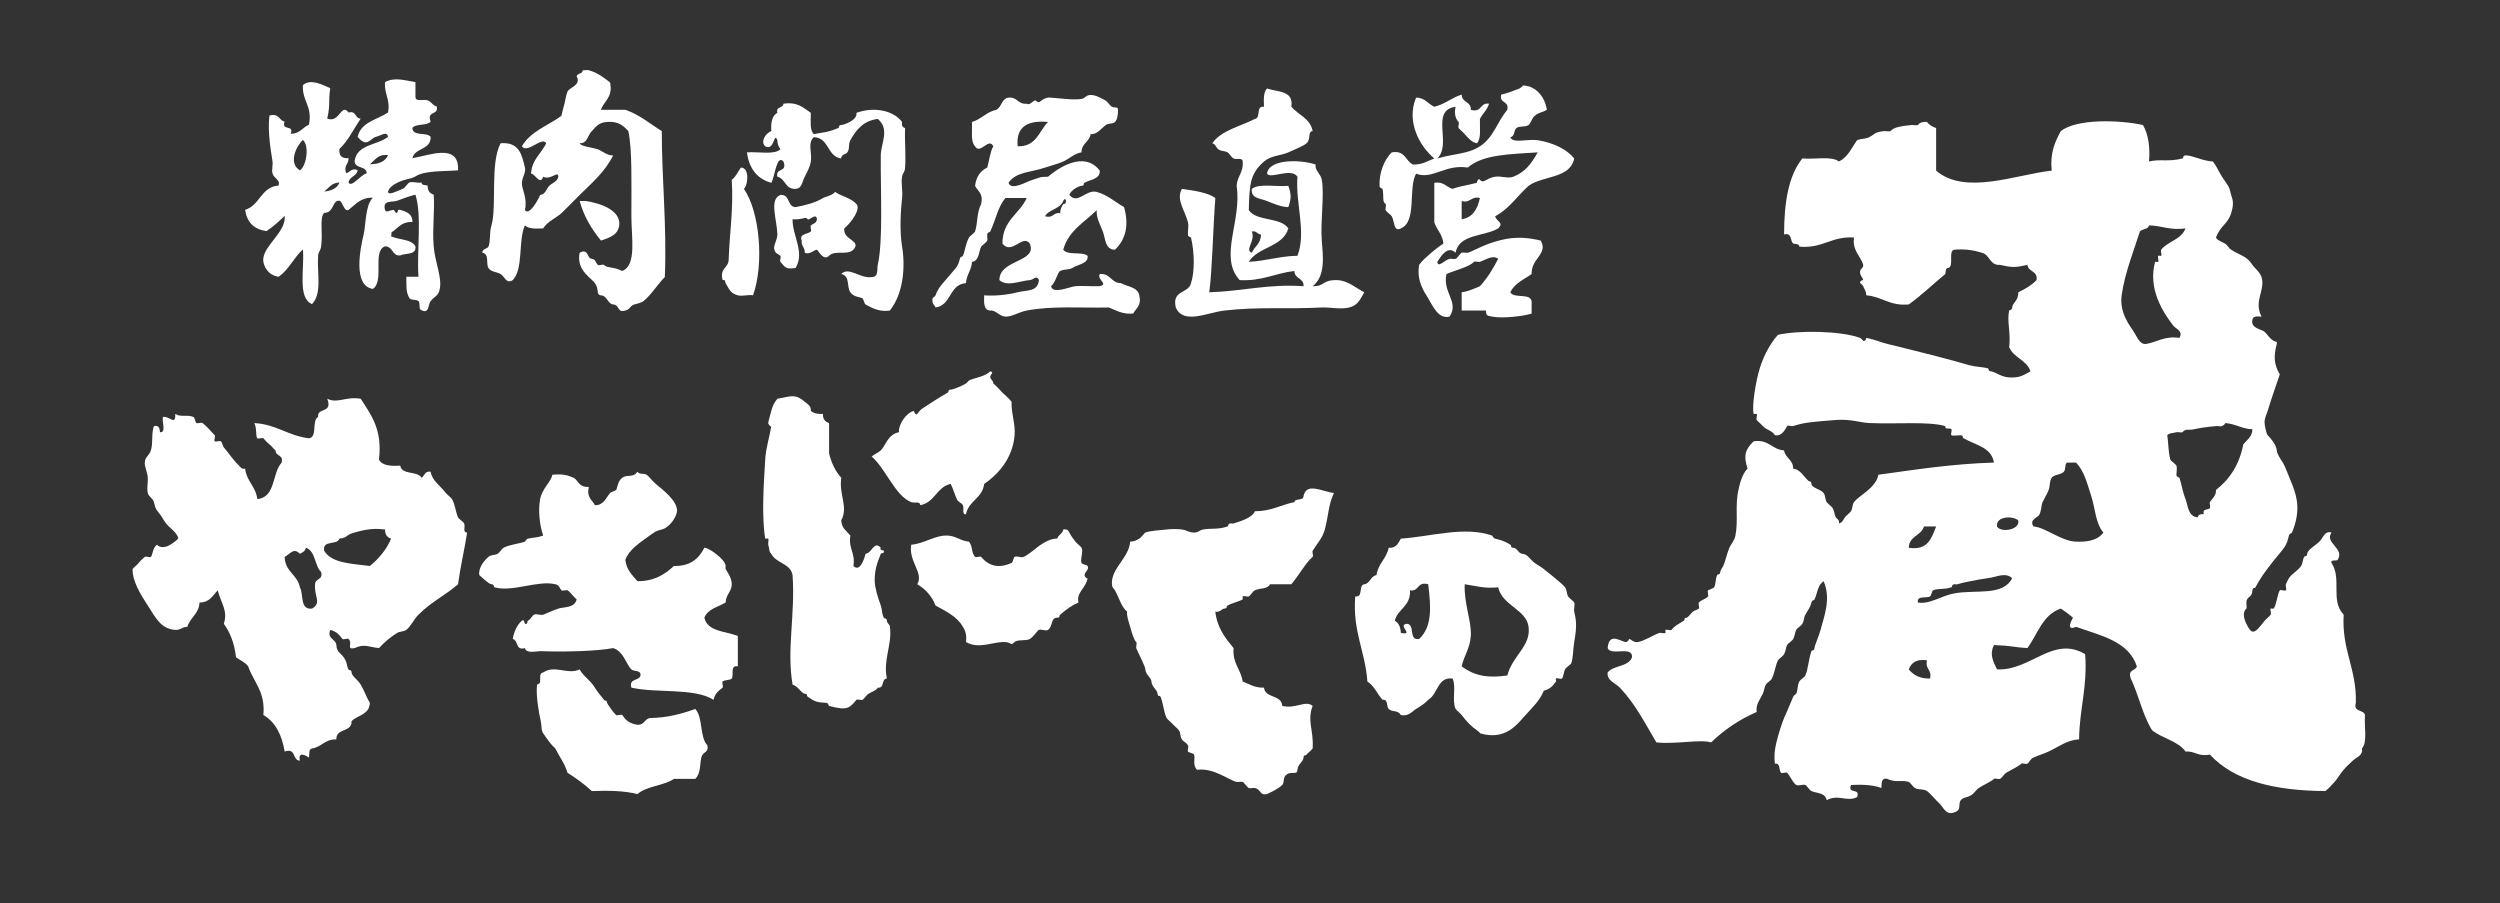 <?xml version="1.0" encoding="utf-8"?>
<!-- Generator: Adobe Illustrator 22.1.0, SVG Export Plug-In . SVG Version: 6.00 Build 0)  -->
<svg version="1.1" xmlns="http://www.w3.org/2000/svg" xmlns:xlink="http://www.w3.org/1999/xlink" x="0px" y="0px"
	 viewBox="0 0 822 297" style="enable-background:new 0 0 822 297;" xml:space="preserve">
<rect x="0" y="0" width="822" height="297" fill="#333333" stroke="none"/>
<style type="text/css">
	.st0{fill-rule:evenodd;clip-rule:evenodd;fill:#FFFFFF;}
</style>
<g id="レイヤー_2">
</g>
<g id="レイヤー_1">
	<g>
		<path class="st0" d="M267.6,44.1c2.1-0.5,4.3-0.4,8-2c0.5-0.2-0.1-0.9,1-1c0.7,0,5.4-1.5,5-4c5.8-2.1,12.2-0.8,15,3
			c-0.2,1.2,0.2,1.8,1,2c-0.2,4.4,0.3,8.6,0,13c-0.1,1.6-0.8,1.7-1,3c-0.4,2.2,0.3,4.8,0,7c-0.4,3.8-0.9,10.4,0,16
			c1.1,6.5,0.5,15.3-4,21c-3.1,0.5-5.6-0.6-8-2c-0.4-0.2-0.7-1.8-1-2c-1.3-0.6-2.8-0.4-4-2c-1.3-1.8,0-5.4-3-6c2.4-2.6,6.3,1.6,10,1
			c2.4,0,1.7-2.6,2-4c1.8-7.7,0.9-24.3,1-36c0-3.9,3.1-8.6-1-12c-4.5,0.6-6.9,3.2-9,7c-0.8,1.5-0.1,2.8-1,4c-0.5,0.7-2.1,0.7-2,2
			c-4.7-0.6-3.9-6.8-9-7c-2.2,1.9-0.5,5.3-1,8c-0.3,1.9-1.3,3.6-2,5c-0.9,1.7-0.9,3.9-3,4c-3.5,0.2-3.3-3.4-6-4
			c-0.7-3.1,3.4-1.2,2-5c-2.3-2.5-2.8,5.1-4,7c-4.7-1.3-7.3-4.7-8-10c3.7-0.3,8.9,0.9,11-1c-0.5-0.8-1-1.6-1-3c-1.2-3-0.9,3.7-4,2
			c-1.6-1.5,0-4.2,2-5c-0.2-2.9,0.3-5.1,2-6c-0.6-2.2,1.9-1.4,2-3c4.7-0.7,6.6,1.4,9,3C266.6,39.8,266.2,42.9,267.6,44.1z
			 M240.6,59.1c0.6,9.6-0.7,17.3-1,26c0.1,3.1-3.1,2.9-2,7c1-0.2,0.7,0.4,1,1c1.1,1.9,1.6,3.4,4,4c1.6,0.4,3.4-0.3,5,0
			c3.7-10.5,2.2-27.5-3-35c1.4-1.3,1.9-7-1-7C242.6,56.5,241.9,58.2,240.6,59.1z M274.6,63.1c-0.9,1.2-3.6,1.7-4,2
			c-2.5,1.6-5.9,2.4-9,3c-2.9-0.1-1.7-4.3-5-4c-3.8,1.4-1.1,8.2-1,13c0,1.8-1.4,3.6-1,5c0.4,1.3,1.1,1.3,2,2c0.3,0.3-0.3,1.7,0,2
			c1.6,1.9,1.9,2.5,5,2c3.1-5.2-1.1-10.6-1-16c3.8,0.2,4.1-1.1,5,0c0.4,0.5,2.9-2.3,3,0c-0.1,1.3-1.2,1.4-2,2c-0.3,0.3,0.3,1.7,0,2
			c-0.8,0.9-4,0.7-3,3c-0.2,1.9,1.1,2.2,1,4c1.6,0.8,3.3-1.1,4-1c0.4,0.1,2.1,3.9,4,2c2-2,5.9,0,8-2c2.8-3.1-3.5-3.1-3-7
			c2.4-2,5.5-6.4,4-8C279.9,65.1,276.7,64.6,274.6,63.1z"/>
		<g>
			<path class="st0" d="M193.6,23.1c-0.6-0.2-1.4,0.1-2,0c0,1.3-1.8,0.9-2,2c1.6,2.9-2.3,3.6-3,5c-0.5,1.1-0.8,3.3-1,4
				c-0.5,1.7-0.6,2.4-1,4c-4.4,3.2-10.2,5.1-13,10c1.8,2.6,6.6-3.4,8-1c-1.6,3.4-4.7,5.3-5,10c1.3-0.1,3,4.1,4,1
				c2.5,1.3,4.9-2.2,5,0c-0.4,1.7-2,2-3,3c-1,1-1.2,2.8-3,3c-0.8,1.9-3.6,6.9-5,5c0.9-4.2-1.1-6.8-1-9c0.1-1.9,1.4-3.4,1-5
				c-1-4-1.7-8.5-8-8c-3.5,6.5-1.2,20.9-3,27c-0.8,2.7-0.2,5.1-1,7c-0.2,0.6-2.2,0.8-2,2c2.4,0.4,1.1,3.6,2,5c0.9,1.4,2.6,1.2,4,2
				c1.4,0.8,1.8,3.4,4,2c3.6-3.8,1.7-12.9,4-18c1.2,1.2,3.5,1.1,6,1c1.4-2.3,4.1-3.3,6-5c2-1.9,4-4,6-6c4-3.9,8.4-7.7,11-13
				c-1.9,0.1-3.5-1.4-5-2c-1.7-0.6-5.6-0.9-6-2c2.6,0.1,2.5-2.5,4-4c1.4-1.4,2.1-2.8,5-3c2.8-0.2,4.7,0.4,7,3c1.3,6,1,17,1,28
				c0,7,1.8,16.1-3,18c-3-1.5-5.1-0.9-6-2c-0.3-0.3-1.6,0.3-2,0c-0.7-0.5-0.7-1.9-2-2c-1.7-0.1-1-3.6-4-2c-0.9,4.3,1.7,6.7,3,8
				c0.6,0.6,1.5,1.3,2,2c1.5,2,0.3,3.9,2,4c2,0.1,2.3,2.9,4,3c2.2,0.1,1.3,2.9,4,2c1.4-0.2,1.7-1.7,3-2c2.4-0.6,2.8-0.8,4-2
				c2.3-2.3,3.9-4.9,6-7c0.7-17-1-31.7-1-48c-3.9-2.4-7.3-5.4-12-7c-2.7,0-5.3,0-8,0c1-3,4-4,3-9C198.5,25.5,196.5,23.9,193.6,23.1z
				"/>
			<path class="st0" d="M197.6,79.1c3.7-1.2,5.6-2.2,6-5c0.6-4.9-6.1-7.3-11-8c-0.7,0-1.3,0-2,0C192,71.3,194.6,75.4,197.6,79.1z"/>
		</g>
		<path class="st0" d="M428.6,163.1c0,1.7-2.8,0.6-3,2c-4.5,0.9-7.6,3-13,3c-1,2.5-6,3.6-7,4c-0.2,0.1-0.7,0-1,0c-1,0.1-0.6,0.9-1,1
			c-3.1,1.1-5.3,0.5-8,1c-1.3,0.2-1.4,1-3,1c-1.8,0-2.3-0.8-4-1c-1.5-0.2-3.5-0.2-5,0c-1.9,0.2-5.5,0.4-7,1c-0.3,0.1-1.4,1.7-2,2
			c-1,0.6-1.6,0.9-3,1c-0.4,5.4-6.3,8.7-6,14c0.1,1.3,0.6,1.3,1,2c1.6,2.9,2,5.3,4,7c-0.2,1.6,0.6,3.5,1,5c0.8,2.9,1.4,4.5,2,5
			c0.3,0.2-0.1,1.6,0,2c0.8,1.9,3,6.1,3,7c0.1,1.8,1.9,2.6,2,4c0.1,1.8,1.9,2.6,2,4c0.1,1.1,0.8,0.5,1,1c0.7,1.5,1.2,5.6,2,7
			c0.3,0.5,1.6,1.5,2,2c0.6,0.7,1.5,1.3,2,2c0.7,0.9,0.3,2,1,3c0.5,0.8,1.5,1,2,2c0.3,0.5-0.2,1.5,0,2c0.2,0.4,1.8,0.5,2,1
			c0.5,1.1-0.6,3.5,1,5c5.5-0.7,10.4,3.4,13,4c0.6,0.1,1.4-0.2,2,0c0.5,0.2,1.4,1.7,2,2c0.5,0.2,1.4-0.1,2,0c2.2,0.5,1.4,2.5,4,2
			c1.6-0.8,3.5-1.6,5-3c0.7-0.7,0.3-2.3,1-3c1.8-2,3.9,0.1,4-2c0.1-1.8,1.9-2.6,2-4c0.1-1.2,0.6-0.4,1-1c0.5-0.6,1.5-1.3,2-2
			c0.4-6.1-1.9-9,0-14c-2.3-2-5.6,1.1-10,0c-0.2-3.8-5.6-2.4-6-6c-3.1,0.1-4.8-1.2-7-2c-0.6-4.1-3.4-5.9-3-11c-2.7-3.3-5.4-6.6-6-12
			c1.4,0.4,2.2-1,3-1c1.1-0.1,0.5-0.7,1-1c1.5-0.8,3.4-1.2,5-2c0.1-0.1-0.1-0.9,0-1c0.3-0.3,1.6,0.2,2,0c0.6-0.3,1.3-1.7,2-2
			c1.9-0.9,3.9-0.2,5-2c2.3,0,4.7,0,7,0c2.4-2.8,4.8-7.2,7-9c0.3-0.3-0.2-1.6,0-2c1.8-2.9,3.2-4.1,4-7c1.3-4.9,1.1-7.9,3-12
			C434.6,161.6,429.6,158.5,428.6,163.1z"/>
		<g>
			<path class="st0" d="M318.6,125.1c0,0-0.7,0.8-1,1c-1.3,0.8-4.2,2-5,2c-1.1,0.1-0.5,0.7-1,1c-2.5,1.4-6.3,3.9-8,5
				c-1.1,0.7-1.2,1-2,2c-0.5,0.6-1.3-1-1-1c-2.5,0.4-5.3,4.5-5,7c-3.7,0.7-4.5,4.6-6,6c-0.8,0.7-2.2,1.3-3,2c4.8,4.2,7.7,12.9,13,15
				c1.1,0.4,2.9-0.4,3,1c4.8-0.9,5.4-6,10-7c0.8,1.6,1.3,3.5,2,5c0.5,1.1,1.6,1.2,2,2c0.5,1-0.5,3,1,3c0.9-4.5,5.4-5.2,6-10
				c4.9-3.3,9.4-8.7,10-16c0.3-3.8-1.1-6.8-1-11c-1-1.3-1.9-1.9-3-3c-1.1-1.1-1.7-2-3-3c0-1-0.8-1.2-1-2c-0.1-1.1,1.5-1.6,0-2
				C323.7,123.9,320.8,124.1,318.6,125.1z"/>
			<path class="st0" d="M270.6,136.1c-1.7,0.1-3.1-0.2-4-1c0.1-1.8-1.1-2.2-2-3c-3.3-2.9-5-1.6-9-1c-1.2,1.5-1.5,2.3-2,4
				c-0.3,1.1-1,3.6-1,4c0,0.4,0.9,1.5,1,1c-0.6,3.8-1.8,7.2-2,11c-0.5,8.2-1.2,18.8,0,26c0,0.1,0.9-0.1,1,0c0.2,0.2-0.1,1.7,0,2
				c0.4,1.3,0.2,2.3,1,3c1.5,3.1,6.3,3.1,7,7c0.9,13.4-2,24.4,0,36c1.8,0.5,2.9,2.9,4,3c1.2,0.1,0.4,0.6,1,1c2.4,1.6,2.7,1.8,6,2
				c0.9,0,0.7,0.9,1,1c6.1,1.7,6.8,0.6,9-2c0.3-0.3,1.6,0.2,2,0c0.6-0.4,1.3-1.6,2-2c1-0.7,2.4-0.9,3-2c2.3,0.3,1.1-2.9,3-3
				c-1.3-6.3,1.8-11.1,1-17c-0.1-0.9-1-1.2-1-2c-0.1-1.1-0.8-0.5-1-1c-0.7-1.4-0.5-2.5-1-4c-1-2.8-1.9-5.6-2-8c-0.1-4.2,1.2-6.8,2-9
				c0.2-0.5,1.2,0.2,1-1c0-0.2-1.6-0.1-1-1c-2.3-2.4-2.7,1.6-5,2c-0.6,2.3-2,6-4,4c0.7-4.4-1.7-5.6-1-10c-1.2-1.5-2.9-2.4-3-5
				c2.4-4.5-0.8-8.2,0-14c-1.9-2.1-3.2-4.8-4-8c0-3.3,0-6.7,0-10C271.3,138.7,270.5,137.8,270.6,136.1z"/>
			<path class="st0" d="M329.6,211.1c3.3-0.2,2.4,1.6,4,0c0.9-0.9,3.9-0.3,5-1c1.4-0.9,2.4-2.7,3-3c0.7-0.3,2.4,0.5,3,0
				c1.8-1.4,0.7-3.9,3-4c1.2-0.1,0.4-0.5,1-1c2.1-1.8,3.7-3,6-4c-0.8-3.3,2.4-4.6,3-8c-0.1,0.3-1-0.4-1-1c0-1.1,1.6-1.7,1-3
				c-0.2-0.4-1.8-0.5-2-1c-0.5-1.4,0.7-3.7,0-5c-0.1-0.3-1.7-1.6-2-2c-0.7-0.9-1.4-1.8-2-3c-0.3-0.7-0.7-1.2-2-1
				c-0.2,1.4-1.6,1.7-2,3c-3.2-0.1-6.6,2.9-8,4c-1,0.7-1.9,1.5-3,2c-0.8,0.4-2.2-0.4-3,0c-0.4,0.2-0.5,1.8-1,2c-5.3,2.4-8.4,0-10-2
				c-0.3-0.3-1.7,0.3-2,0c-1.3-1.4-0.7-3.4-2-5c-2.7-0.2-4.3-1.9-7-2c-4.1-0.2-7.8,2.7-12,3c-0.9,5.6,4.2,9.3,2,13
				c2.7,1.6,4.8,3.9,6,7c3.4,1.9,7.1,3.6,9,7c0.8,1.2,1.3,2.7,1,5C321.6,213.4,325.8,211.3,329.6,211.1z"/>
		</g>
		<g>
			<path class="st0" d="M213.6,176.1c1.8-1.3,2.2-1.6,4-2c2.4-0.6,4.8-3.9,5-6c0.3-3.4-5.1-7.4-7-9c-1.3-1.1-2.1-2.4-3-3
				c-1-0.6-2.5,0-3-1c-1.6,2.2-3.2,0.7-5,2c-1.5,1.1-1.5,3-2,4c-0.1,0.2-1.8,0.7-2,1c-1.4,1.6-2.1,4.1-5,4c-0.9-1.8-2.8-2.5-2-6
				c-3.4,0.2-3.5-2.3-5-3c-2.1-0.9-3.4-1.3-7-1c-0.4,2.4-3.3,4.4-4,8c-0.7,3.6-0.2,8.6,1,12c-2.3,0.8-3.3,0.6-5,1
				c-0.7,0.2-0.8,0.9-1,1c-2,0.7-5.2,1-7,2c-0.6,0.3-1.4,1.7-2,2c-1.2,0.6-2.1,0.2-3,1c-1.5,1.3-3.4,3.7-3,6c1,0.8,3,2.9,4,3
				c0.9,0,0.7,0.9,1,1c5.9,1.7,14.2-2.4,20-1c1.3,0.3,1.3,1.1,2,2c0.3,0.3,1.6-0.2,2,0c1.2,0.8,1.9,2.1,3,3c-0.7,2.9-4.2,2.4-6,3
				c-1.9,0.6-4.3,1.8-5,2c-0.9,0.3-2.2-0.4-3,0c-0.5,0.2-1.2,1.6-2,2c-0.5,0.3,0.2,1.2-1,1c-0.1,0-0.2-1.7-1-1c-1.7,1.4-2.7,4-3,6
				c1.9,0.4,0.8,3.9,4,3c0.4,1.9,3.7,1,5,1c8.3,0.3,18.6,0,24-1c3.4,1,4.4,5.5,6,7c0.8,0.8,3.2,0.1,3,2c-0.4,1.9-3.9,0.8-3,4
				c8.5,1.9,20.7,0,27,4c0.6-2.5,2.1-3.2,3-4c0.3-0.3-0.3-1.7,0-2c0.5-0.6,2.6-0.4,3-1c0.8-1.1-0.7-4.5,2-4c0-3.3,0-6.7,0-10
				c-4.1-1.6-10-1.4-11-6c1.1-2.9,4.5-3.5,7-5c0-2.5,2-3.6,2-6c0-2.3-1.7-4.3-2-5c-0.1-0.2,0-0.7,0-1c-0.1-2.2-5.5-6-7-6
				c-1.8,3.5-4.5,6.1-10,6c-3,2.7-6.3,5-12,5c-1.7-2-3.6-3.7-4-7C206.9,180.6,210.2,178.6,213.6,176.1z"/>
			<path class="st0" d="M204.6,235.1c-0.3-0.3-1.7,0.3-2,0c-0.9-0.7-3-3.8-3-4c-0.1-1.2-0.6-0.4-1-1c-1.3-1.6-2.3-2.8-3-4
				c-1.6-2.6-3.8-3.7-5-6c-4,1.9-8-1.6-12,1c-1.3,0.2-0.9,1.6-1,3c0,0.8-1,0.9-1,1c-0.5,3.2,0.7,9.9,1,11c0.7,3,0.2,3.8,1,5
				c1.4,2.1,2.8,4,4,5c1.3,2.7,3.1,4.9,4,8c2.9,1.8,5.6,3.8,8,6c5.5-0.2,10.8-0.1,15,1c3-2.7,8.6-2.7,12-5c2.3,0,4.7,0,7,0
				c1.9-1.8,1.5-5.2,2-7c0.5-2.2,2.5-1.4,2-4c-2.6-2.7-1.4-9.3-4-12c-4.4,1.6-9.1,2.9-15,3c-1.9,0.4-1.8,2.9-5,2
				C206.2,237.5,205.4,236.2,204.6,235.1z"/>
		</g>
		<path class="st0" d="M636.6,42.1c0,4.7,0,9.3,0,14c9.5,8.2,26.2,1.3,38,0c-0.6-5.9,1.1-9.5,3-13c5.2-4.1,19.2-3.7,27-2
			c1.7,2.9,2.4,7,2,12c3.7-0.9,6.5,0.2,11-1c0.3-0.1,0.1-1,1-1c2.2-0.1,5.4,1.8,9,2c1.2,1.5,1.7,2.9,3,5c0.7,1.1,1.3,1.9,2,3
			c0.6,1,0.6,1.6,1,3c0.4,1.4,1.1,2.5,0,6c-1.1,3.6-3.4,3.9-5,8c0.6,1.1,1.9,1.3,3,2c0.8,0.5,1.3,1.6,2,2c2.9,1.9,5.1,2,7,5
			c0.4,0.7,2.5,2.4,3,4c1.3,4.5-2.7,7.8,0,13c-1.4-0.1-2.8-0.2-3,1c-0.7,2.9,3,3.1,4,4c1.1,1,1.3,1.9,3,3c0.5,0.3,1.2,0,1,1
			c-1.1,4.1-0.9,6.8,1,10c-0.9,2.7-2.7,7.7-4,12c-0.4,1.4-1.1,2.4-1,4c0,0.7,0.6,3.6,1,4c0.5,0.4,2.9,3.1,3,5c0,0.9,1.1,2.7,2,4
			c0.6,0.9,2,4.6,3,7c1.9,4.8,2.8,9.2,0,16c-0.1,0.3-0.8,0.2-1,1c-0.8,3.4-1.4,3.8-4,7c-2.2,2.7-4.9,6-7,10c-0.3,0.5-0.9-0.1-1,1
			c-0.1,2.6-1.9,1.8-2,4c0,0.3,0.2,1.8,0,2c-1,1-1.2,2.5,0,5c1.8,3.7,2.6,3.5,6-1c0.6-0.7,1.6-1.4,2-2c0.3-0.4-0.3-1.7,0-2
			c0.1-0.1,0.9,0.1,1,0c1.1-1.8,1.1-4.5,2-6c0.2-0.3,1.7,0.3,2,0c0.3-0.3-0.2-1.6,0-2c0.3-0.6,0.6-1.4,1-2c1-1.5,3-2.5,4-4
			c0.6-1,0.5-2.1,1-3c0.3-0.5,0.9,0.1,1-1c0.1-1.3,2.5-2.6,4-4c1.2-1.1,1.7-3.7,4-3c-2.4,3.5,4.5,5.2,2,9c-0.3,0.4-2.5-0.2-2,1
			c3.5,5.3-0.5,12.3,4,17c-0.7,11.7,4.3,17.7,4,29c-0.9,3.2,2.6,2.1,3,4c-0.3,3.7,0.9,8.9-1,11c0.5,2.3-1.9,2.9-3,4
			c-1,1-2.1,1.9-3,3c-1.1,1.2-2,2.9-3,4c-1.1,1.2-1.7,1.9-3,3c-16.6-0.1-30-3.3-38-12c-3.8,0.8-4.8-1.2-8-1c-2.5-3.5-7.7-4.3-11-7
			c-3.1-4.9-4.4-11.6-7-17c-1.1-3.1,1.6-2.4,2-4c-2.7-8.3-11.9-10.1-20-13c-3.8,1.7-1-3-1-3c-0.6-0.5-1.9-1.6-4-3
			c-6,2-7.6,8.4-11,13c-4.8-0.3-5-0.8-11-1c-1.5,3.1-0.3,5.2,1,8c11.2,0.5,18.4-11.3,29-5c0.8,10.8-1.9,18.1-2,28
			c-3.9,0.2-6.6,2.4-10,4c-1.7,0.8-3.3,1.2-5,2c-1.1,0.5-1.2,1.4-2,2c-0.4,0.3-1.7-0.3-2,0c-0.6,0.7-2.9,1.8-5,3
			c-0.6,0.4-1.4,1.7-2,2c-0.4,0.2-1.7-0.3-2,0c-0.6,0.7-2.9,1.7-5,3c-0.7,0.5-1.4,1.5-2,2c-0.6,0.5-1.2,0.8-2,1c-4.2,1-0.7,4-4,5
			c-2.9,1.1-3.6-1.8-5-3c-1.1-1-3-3.3-4-4c-1.2-0.8-2.7-0.3-4-1c-0.5-0.3-1.6-1.9-2-2c-2-0.7-4.7,0.3-7-1c-2.1-0.5-1.9,1.4-2,3
			c-2.6-1-6.1-1.2-10-1c-1.2,3.2,3.2,0.8,2,4c-3.4,1.7-6.2-1.1-10,1c-0.5-2.6-3.4-2.2-5-3c-0.8-0.4-1.5-1.8-2-2
			c-0.8-0.3-2.3,0.4-3,0c-1.2-0.8-2-3-3-4c-0.3-0.3-1.7,0.3-2,0c-0.8-0.8-0.1-3.3-2-3c-0.5-3.6,0.3-6.3,1-9c0.4-1.4,1.2-4.1,2-6
			c0.5-1.2,2-4.5,3-7c0.3-0.7,0.8-0.7,1-1c0.6-1.4,0.3-2.6,1-4c0.3-0.6,1.8-1.5,2-2c1-2.4,1-5.2,2-8c0.1-0.4,0.9,0,1-1
			c0.1-1.1,1.3-3.5,2-6c1.2-4.6,3.5-10.3,1-16c-2.1,1.5-2,4-3,6c-0.2,0.4-0.8,0.1-1,1c-0.5,1.9-0.9,2-2,4c-0.5,0.8-0.4,2-1,3
			c-0.4,0.7-1.7,1.4-2,2c-0.5,0.9-0.4,1.9-1,3c-0.4,0.7-1.7,1.4-2,2c-0.5,0.9-0.4,1.9-1,3c-0.3,0.6-1.7,1.5-2,2
			c-0.9,1.8-1.1,4.2-2,6c-0.3,0.7-1.7,1.4-2,2c-0.6,1.1-0.5,2-1,3c-0.9,1.9-2.4,3.6-2,6c-5.8,2.5-10.7,5.9-15,10
			c-3.5-1.1-11.7,0.7-18,0c-3.8-6.4-6.8-12.5-12-18c-1.4-1.5-4.4-2.3-4-5c1.9-2.4,6.9-1.8,8-5c0.3-3.9-7-0.3-8-3c0.4-5.5,4.5-2,6-2
			c0.7,0,1.1-1,1-1c0.9,0.1,1.5,1.3,3,1c2.1-0.4,4.4-2,7-3c0.4-0.1,1.8,0.3,2,0c0.1-0.1-0.1-0.9,0-1c0.4-0.2,1.8,0.3,2,0
			c1.2-1.5,1.9-1.6,4-3c0.6-0.4-0.2-0.9,1-1c0.3,0,1.7-1.7,2-2c0.2-0.2,1.9-0.8,2-1c0.2-0.5-0.3-1.6,0-2c0.7-0.8,2.4-1.2,3-2
			c0.2-0.4-0.3-1.7,0-2c0.3-0.2,1.9-0.7,2-1c0.7-1.3,0.3-2.6,1-4c0.3-0.5,0.9,0.1,1-1c0-0.5,0.7-1.4,1-2c0.8-1.9,1.1-3.7,2-6
			c0.3-0.8,1.7-2.3,2-4c1-5-0.2-10,1-15c0.2-0.9,1-5.2,3-7c-1.5-4.5-0.6-6.5,2-9c5.1-0.7,5.9,2.7,10,3c0.4,2.6,3,3,3,6
			c2.3,0.2,3.4,2.6,5,4c0.6,0.5,0.9-0.1,1,1c0.1,1.4,2.8,1.6,4,3c0.6,0.8,0.5,2.2,1,3c0.4,0.6,1.7,1.4,2,2c0.6,1.1,0.5,2,1,3
			c0.2,0.4,1.4,0.9,1,2c1.2-0.2,1.4-1.2,2-2c0.5-0.6,1.5-1.4,2-2c0.5-0.8,0.4-2.2,1-3c1.6-2.2,7.2-4.6,8-9c12.3-1.7,24.4-3.6,38-4
			c-0.8-5-5.9-5.7-10-8c-0.5-0.3,0.1-0.9-1-1c-0.4,0-2.7,0.3-3,0c-0.3-0.3,0.3-1.7,0-2c-0.6-0.5-2.2,0.3-2-1c-5.5-1.6-15.7-0.6-25-1
			c-2.8-0.1-6.2-1.4-11-1c-6.1,0.5-10.4,0.7-14,2c-0.4,0.1-1.8-0.3-2,0c-0.2,0.3-1.6,3.6-4,3c-1-1.6-2.5-1.5-4-3
			c-0.4-0.5-1.7-1.6-2-2c-0.3-0.4,0.3-1.7,0-2c-0.1-0.1-1,0.1-1,0c-0.7-2.6,0.8-11.2,2-15c1.5-4.9,4.1-9,6-11c6.4-1.5,20.4-1.4,27,1
			c0.4,0.2,1.1,1,1,1c0.9,0.2,1-1,1-1c2.8,0.5,4.8,1.5,7,2c4.1,1,11,2.7,16,4c3.8,1,7.2,1.9,11,3c2.2,0.6,4.1,0.5,6,1
			c0.3,0.1,0.1,1,1,1c1.3,0.1,3.4,1.9,6,2c2.8,0.1,4-0.2,7-2c-1.2-3.8-5.6-4.4-7-8c0.6-4.7-0.8-8.5,0-12c0.1-0.2,1-0.1,1-1
			c0.1-1.6,2.1-2.2,2-5c2.3-1.1,4.4-2.3,6-4c0.5-3.1-2.7-2.6-3-5c-4,0.9-5,0.9-9,0c-3.5,0.2-3.3-3.4-6-4c-2.5-0.8-5.4-1.3-9-1
			c-2.2,0.4,0,5.3-2,6c-1,0-0.8,1.2-1,2c-4,3.3-7.7,6.9-12,10c-6.3,0.6-8.8-2.6-14-3c0-1.5-0.6-1.9-1-3c-0.2-0.4-1-1.1-1-1
			c-0.2-0.9,1-1,1-1c-0.1-0.9-1.2-1.5-1-3c0.1-0.7,1.2-1.1,1-2c-0.6-2.6-3.7-4.7-3-9c-7.5-0.5-10.3,3.7-18,3c0-1-1.2-0.8-2-1
			c-1.1-0.9-0.3-3.7-3-3c0-10.4,1.4-19.3,6-25c4,0.4,9.6-0.9,12,1c3-1.4,4.2-4.5,6-7c1.4-0.6,2.6-0.3,4-1c2-1,1.4-1.6,5-2
			c0.3,0,1.8,0.2,2,0c1.1-1.3,3.3-1.6,7-2c0.3,0,1.8,0.2,2,0c0.6-0.8,1.5-1.1,3-1C634.3,41.1,635.4,41.7,636.6,42.1z M706.6,74.1
			c-0.3,1.4-2.2,1.1-3,2c-1.8,5.7-5,13.7-6,21c-0.8,5.7,2.7,10,4,12c1.1,1.7,1.9,4.2,4,4c3.7-0.6,6-2.7,11-2c1.3-2.3-1.1-2.9-2-4
			c-3.5-4.5-8.4-12.2-6-21c0-0.1,0.9,0.1,1,0c0.3-0.2-0.2-1.6,0-2c0.1-0.1,0.9,0.1,1,0c0.3-0.3-0.3-1.6,0-2c2.2-2.8,6.5-3.2,8-7
			C713.5,75.8,710.8,74.2,706.6,74.1z M687.6,163.1c-1.4-4.3-2.3-8.2-5-11c-1,0-2,0-3,0c-0.8,0.7-0.3,2.2-1,3c-0.8,1-3.3,0.9-4,2
			c-0.8,1.1-0.5,2.7-1,4c-0.5,1.3-1.5,2.9-2,4c-0.5,1.2-0.3,2.4-1,4c-0.5,1.2-3.5,1.6-2,4c4,0.3,9,4.8,14,5c2.9,0.1,6.9-0.1,9-3
			C689,172.1,688.9,167.1,687.6,163.1z M656.6,173.1c1.3,2.2,7.7,1.1,7-2C661.8,169.5,656.2,169.7,656.6,173.1z M632.6,173.1
			c-0.9,3.1-4.9,3.1-5,7c6.3,1,7.5-3.2,9-7C635.2,173.1,633.9,173.1,632.6,173.1z M653.6,190.1c-3.7,0.5-8.9,1.6-10,2
			c-0.2,0.1-0.7,0-1,0c-1,0.1-0.6,0.9-1,1c-2.3,0.8-4.5,0.3-6,1c-0.4,0.2-0.6,1.8-1,2c-1.3,0.7-4.4-0.4-4,2c3.9,0.7,7.6-2.2,12-3
			c7-1.3,16,1,19-5C659.3,188,656.4,189.8,653.6,190.1z M627.6,220.1c1.5,1.8,3.6,3.1,7,3c0.7-3.1-1.7-2.9-1-6
			C630,216.6,628.4,218,627.6,220.1z M731.6,139.1c0.3,0-0.6,0.9-1,1c-0.6,0.2-1.4-0.1-2,0c-3.5,0.3-5.7,0.7-7,1c-2,0.5-3-0.3-4,1
			c-0.2,0.2-1.7-0.1-2,0c-1.3,0.4-2.3,0.2-3,1c0.4,2.5,0.3,5.5,1,8c0.1,0.4,1.8,1.5,2,2c0.3,0.8,0,2.2,0,3c0.1,1,0.9,0.7,1,1
			c0.7,2.1,1,4.5,2,7c0.8,2,0.8,5.8,4,6c0.2-0.8,0.8-1.2,2-1c-0.5-2,1.2-1.3,2-2c0.3-0.3-0.2-1.6,0-2c0.6-1,2.2-2.2,2-4
			c4.5-3.5,7.7-8.3,9-15c1.2-1.5,2.9-2.4,3-5C737.6,141.2,735,139.3,731.6,139.1z"/>
		<path class="st0" d="M508.6,36.1c-1.6,1-2.5,0.7-4,2c-0.9,0.7-1.2,2.3-2,3c-1.1,0.8-2.9,0.2-4,1c-0.9,0.7-0.5,2.8-2,3
			c0.7,2.2,5.7,0.5,9,1c5.1,0.8,9.6,3,12,6c-1.3,6.7-10.4,5.6-15,9c-3.7,3.3-6.4,7.6-11,10c0.6,2,3,2,1,4c-4.6,2.7-12.9,1.8-14,8
			c-2.6-2.5-4.8,1.1-6,3c0.2,2.1,2.4-0.6,4-1c0.6-0.1,1.4,0.2,2,0c0.6-0.2,1.5-1.8,2-2c0.6-0.2,1.4,0.1,2,0c1.2-0.3,4.2-2,7-3
			c5-1.7,9.5-2.8,17-1c2.5,4.5-3.2,5.8-3,11c-2.5,1.8-5.6,3-7,6c1.1,2.2,6.6,0.1,7,3c0,1.3,0,2.7,0,4c-2.4,0.8-9.4,1.7-13,1
			c-1.6-0.3-2-0.3-2-2c-2.7,0-5.3,0-8,0c0-2,0-4,0-6c2.3-0.3,4.1-1.2,6-2c2.4-2.6,4.3-5.7,6-9c-1.7-1.3-3.7,0.1-6,1
			c-0.4,0.1-1.8-0.3-2,0c-1.3,1.6-6.3,2.8-9,4c-1.4,6.1,4.3,9.2,1,14c-3.6,0.9-5.4-3.3-7-6c-1.2-2-3.9-5.6-3-11c1-1.4,2.2-2.4,4-4
			c1.1-0.9,2.8-2.3,4-3c-0.3-3.1-2.2-4.5-3-7c0-4.3,0-8.7,0-13c3.1-0.5,3.9,1.4,6,2c2.3-0.9,5.1-1.2,8-2c-0.1,0,0.4-1.7,1-1
			c1.2,1.5,2.1-0.6,5-1c2-0.3,4.2,0.7,6,0c4-1.6,5.9-4.3,8-8c-8.8,0.6-18,0.6-23,5c-7.5-1.2-11.6,4.1-17,2c-2.7,5,0.4,15.7-5,18
			c-2.4,1.3-2-2.2-3-4c-0.4-0.6-1.7-1.4-2-2c-0.2-0.4,0.3-1.7,0-2c-1.2-1-0.5-1.7-1-5c0-0.1-1-0.2-1-1c-0.2-4,1.4-8.5,4-11
			c4.5-0.8,4.5,2.9,7,4c3.1,0.1,4.8-1.2,7-2c-4.5-3.7-9.4-11.8-6-20c3,0,3.9,2.1,6,3c3.5-0.8,5.7-3,9-4c0,2.7,3.2,2.2,3,5
			c3.7,1.1,2.9-2.5,6-2c-0.6,2.1-2.1,3.2-3,5c-0.1,2.9,0.5,6.5-1,8c-1.6-0.3-2.6-1.4-4-3c-0.5-0.6-1.6-1.5-2-2c-0.3-0.4,0.3-1.7,0-2
			c-0.5-0.4-1.7-2.1-1-5c-8.5,1.2-1.1,12.2-6,17c5.4-1.6,10-1.4,14-4c4.5-2.9,5.6-7.9,9-12c0.7-3.1-2.7-1.9-2-5c1.9-0.4,3.7-1.1,6-2
			c0.2-0.1,1.5-1,1-1C504.6,28.1,507.9,31.4,508.6,36.1z M480.6,66.1c0,2,0,4,0,6c3.7-0.6,5.2-3.4,6-7
			C483.5,64.4,483.6,66.9,480.6,66.1z"/>
		<path class="st0" d="M125.6,76.1c1,0,2,0,3,0c0.7,2.7-2,2-2,4C125.2,79.8,125.7,77.6,125.6,76.1z"/>
		<path class="st0" d="M411.6,62.1c2.4-1.9,8-0.6,12-1c1,2.8,1,4.2,0,7c-2.2,0-5.1-1.2-7-2C414.4,65.2,411.2,65.3,411.6,62.1z
			 M415.6,53.1c2.4-2,5.5-1.9,8-3c2.2-1,5-2.1,6-3c1.5-1.3,0.3-3.9,2-4c-0.8-4.2-4.7-5.3-7-8c0.8-5.4-4.5-4.8-8-6
			c-1.2,1.2-1.1,3.5-1,6c-2.8-0.4-0.9,3.7-3,4c-4.8,2.5-11,3.7-14,8c1.1,0.3,1.2,1.4,2,2c1,0.7,1.9,0.4,3,1c0.6,0.3,1.3,1.7,2,2
			c1.1,0.5,2.9-0.4,3,1c0.3,3.6-1.8,4.8-2,8c1.8,11.5-6,23.4,1,31c7.4,0.4,11.7-2.3,18-3c0,2.7,3.2,2.2,3,5c-11.8-0.8-20.3,1.7-31,2
			c1-7.4,1.2-20.4,2-31c-2.7-1.9-7-2.4-11-3c-2,3.6,1,7,2,11c0.3,1.2-0.1,2.8,0,4c0,0.9,0.9,0.8,1,1c1.2,5.1,1.2,11.4,0,15
			c-0.8,3.5-6.4,2.2-5,8c2.5,5.7,10.2,1.7,16,1c11.4-1.3,20.6-0.4,32-1c2.8-0.1,6.5,0.7,9,0c2.7-0.7,3.3-2.1,5-5
			c-2.6-1.2-5.3-3.9-9-4c-5-0.1-3.9,2.1-8,2c4.3-3.3,3.4-9.9,3-15c-0.5-6.1,0.9-15,0-20c-0.4-2.1-2.4-3.1-2-5
			c-5.1-1.7-15.4-1.9-16,3c1.1,1.9,7.9-2.1,10,1c-0.7,8.9,3,18.2,0,26c-5.9,0.1-10.3,1.7-16,2c3-5,11.2-4.8,13-11
			c-2.5-3.8-10.4-2.2-13-6C410.8,60.1,411.2,57,415.6,53.1z M411.6,83.1c0.9-2.1,3-3,3-6c-1.3-0.1-1.4-1.3-3-1
			C412.9,79.3,409.1,82.2,411.6,83.1z"/>
		<path class="st0" d="M136.6,27c0,1.7,0,3.3,0,5c0.2,1.6,2.6,0.5,4,1c1.3,0.4,1.6,1.7,3,2c0.7,3.1-3.4,1.2-2,5
			c-1.3,1.4-4.7,0.6-6,2c0,3,4.7,1.3,6,3c0.1,4.4-5.2,3.5-6,7c5.3-0.8,15.5-5.2,15,4c-4.7,0.4-10.9,0-14,2c-1,0.6-1.6,0.6-3,1
			c-0.8,0.2-5.4,1.5-6,4c0,1.4,2.8-0.1,5-1c0.5-0.2,1.6-1.9,2-2c1.2-0.4,2.8,0.3,4,0c0,1,1.2,0.8,2,1c0,1.7,0.7,2.6,2,3
			c0.4,5.4-0.5,10.9,0,17c0.4,5.1,2.8,10.3,2,14c-0.5,2.4-1.5,2.2-3,4c-0.9,1.1-0.4,4.3-3,3c-1.1-0.3-0.3-2.3-1-3
			c-0.6-0.6-2.5-0.2-3-1c-1.2-2.2-0.9-3.5-1-7c1.3,0,2.7,0,4,0c-0.6-8.7,1.2-19.9-1-27c-1.6,0.4-4,1.2-6,2c-1.6,0.6-4.9-0.4-4,3
			c0.4,1.1,1.3,0.1,3,0c-0.1,0,0.3,1.1,1,1c0.2,0,0-1.3,1-1c1.6,0.5,4.1,1.1,4,4c-4.2-0.2-5.1,2.9-8,4c2.2,2.1,7.5,1.2,9,4
			c0.4,3-3.3,2.1-5,3c-2.8,0.2-2.3-3-5-3c-4.3,1.5-0.1,11.4-4,14c-6.6-1-4.2-13.1-3-18c0.7-3,0.5-9.6,3-12c-4.1-0.1-5.7,2.3-8,4
			c-1.4,0.9-2-2.9-3-3c-2.4-0.3-1.7,4-5,4c-1.6,1.6-0.4,6.5-1,11c-0.2,1.5-0.9,1.8-1,3c-0.4,6,1.4,12.4-2,16c-4.9-2.1-2.4-11.6-3-18
			c-3,2.7-4.6,6.7-8,9c-3.5-0.5-4.8-3.4-5-5c-0.7-4.8,7.6-9.5,7-15c-1.9,1.8-3.8,3.6-6,5c-4.1-0.6-6.4-2.9-7-7c4.9-1.5,5.2-7.5,11-8
			c0.7-1.8-1.6-2.4-2-4c-0.3-1.2,0.2-2.8,0-4c-0.4-2.8-1.7-9.5-1-15c3.2-0.9,3.1,1.6,5,2c-1.2,3.2,3.2,0.8,2,4c3,0,3.9-2.1,6-3
			c1.2-6.2-2.3-7.7-2-13c2.6-2.3,6.6,0,9,1c-0.7,4.5,0.1,5.2-1,10c4.1,1.6,4.6-5.3,7-2c2.7-0.7,2,2,4,2c-2.3,3.4-4.1,7.3-7,10
			c-0.2,2.2,0.8,3.2,3,3c0.1,1.8-1.2,2.1-1,4c0.2,2.6,1.7-1.4,4,0c-0.3,2-2.7,2-3,4c1,1.9,4-2.6,6-3c-0.1-2.6-3.9-1.4-4-4
			c0.7-5.6,7.5-5.2,11-8c-0.4-2-2-0.5-4,0c-1.9,0.5-2.9,3.8-6,0c1.1-4.9,6.4-5.6,10-8c0.8-4.4-1.3-6-1-10
			C129.8,25.3,132.9,26.4,136.6,27z M98.6,56c2-1.1,3.3-7.9,1-10C97.4,48,94.7,53.7,98.6,56z M121.6,54c3,0,5.1-0.9,6-3
			C124.2,50.6,123.3,52.7,121.6,54z M106.6,63c2.3-0.3,4.3-1,5-3C109,60.1,108.1,61.8,106.6,63z"/>
		<path class="st0" d="M367.6,36.1c0,1.7-0.2,3.2-1,4c-0.8,0.8-2,0.3-3,1c-1.5,1.1-2.9,3.2-5,3c-0.4,2.6-3,3-3,6c-2.3,0.3-4,2.1-6,3
			c-2.1,0.9-3.9,1.3-6,2c-4.5,1.6-9.5,1.3-12,5c0.9,2.8,6.1-0.5,8-1c2.2-0.6,1.9-1,5-1c3-2.6,11.8-8.8,17-2c0.2,2.9-3.5,3-5,4
			c-0.6,0.3,0.2,0.9-1,1c-1,0.1-3.4,1.3-4,3c2.8,3.3,5.4-1.9,9-1c3.6,1,6,3.3,9,5c1.7,6.1,0.5,10.7-3,14c-3.3,0-3.1-3.7-4-6
			c-0.8-2.1-2.2-4.5-2-7c-4,4-9.3,6.7-11,13c1.4,2,6.1,0.5,8,2c0.4,2.6-3.2,2.8-5,4c-1.2,0.7-2.5,0.3-4,1c-0.9,0.4-1.5,3.8-3,5
			c0.5,2.8,6.3,0.1,8,0c2.2-0.2,5.4,0.1,8,0c3-0.7-1-2.1,0-4c3.6-0.3,3.7,3,7,3c2.1,1.2,5.4,1.2,6,4c0.8,3.5-1.1,4.2-2,6
			c-3.7,0.3-5.6-1.1-8-2c-9.1,0.2-18.8-0.6-27,1c-2.9,0.6-4.9,2.1-7,2c-2-0.1-3.2-2.2-5-2c-2.2-0.1-2.1-2.5-2-5
			c3.4,0.3,7.9-0.2,11-1c3.2-0.8,6.6-0.1,7-4c-0.7-1.8-1.8-0.1-3,0c-3.2,0.2-7.4,2.3-10,0c0-6.9,12.6-5.8,10-12
			c-2.3-3.3-5.9,3.9-9,0c0-7.7,5.6-9.7,8-15c-2.3,0-4.7,0-7,0c-2.5,2.9-3.2,7.2-5,11c-0.2,0.4-0.8,0.1-1,1c-0.1,0.6,0.2,1.4,0,2
			c-0.3,0.7-1.7,1.5-2,2c-0.8,1.5-0.6,4.7-3,5c-0.2,2.8-1.8,4.2-2,7c-5.6,0.4-4.7,7.3-10,8c-0.3-0.8-0.9-1-1-2c-0.2-1.7,0.7-1.2,1-2
			c0.9-2.7,2.8-4.3,5-7c1.7-2.1,2.3-2.2,3-5c0.3-1,0.8-0.5,1-1c0.7-1.5,0.8-3.7,2-6c0.3-0.5,1.9-1.6,2-2c0.9-2.6,0.5-6.2,2-9
			c0.8-3.5-1.1-4.2-2-6c0.4-3,1.7-4.9,4-6c0.7-2.3,0.9-5.1,2-7c-1.5-3.1-4.3,2.9-6,0c-1.5-1.5-0.9-5.1-1-8c3.1-0.9,4.7-3.3,8-4
			c1.8-0.9,1.7-3.7,4-4c2.9-0.3,3.1,2.3,6,2c1.1,0.8,2.4-1.6,3-1c1.4,1.4,1.4-0.6,4-1c1.1-0.2,10.6,1.4,12,0c1.8-1.8,4.3-0.5,7,1
			c0.6,0.4,1.4,1.7,2,2C366.4,35.6,367.6,34.9,367.6,36.1z M334.6,48.1c6.2,0.2,7-5,10-8C337.9,39.5,334,41.6,334.6,48.1z
			 M343.6,71.1c2.8,0.8,2.6-1.4,5-1c0-1.4,0.5-2.2,1-3c1.6,0.1,0.7-2.9,0-1C348.5,68.8,344.9,68.8,343.6,71.1z"/>
		<path class="st0" d="M477.6,223.1c-5-0.6-4.7,5-8,7c-1.2,1.3-2.5,2.1-4,3c-1.2,0.7-2.5,2.6-5,2c-1.1-1.8-2.7-0.8-4-2
			c-0.8-0.8-0.1-3.3-2-3c-1.8-1.9-2.7-4.6-5-6c-0.7-10-4.9-16.4-4-28c2.8,0.4,0.9-3.7,3-4c2-0.3,2-2.7,4-3c0.5-3.8,3.3-5.4,4-9
			c2.5,0.2,3.1-1.5,4-3c9.5-0.6,20.9-4.2,30-1c0.2,0.1,0.3,0.8,1,1c2,0.5,3.5,1,5,2c0.6,0.4-0.2,0.9,1,1c1.3,0.1,1.6,1.9,3,2
			c1.7,0.1,2.4,1.8,4,3c1,0.7,2.1,1.3,3,2c1.2,1,6.1,4.8,7,6c0.6,0.8,0.5,2.2,1,3c0.3,0.5,1.8,1.6,2,2c0.3,0.8-0.2,2.1,0,3
			c0.6,2.6,1,4.5,0,10c-0.4,2.2-0.3,5.4-1,7c-0.2,0.5-1.6,1.2-2,2c-0.4,0.6-0.5,2.3-1,3c-0.3,0.3-1.7-0.3-2,0c-0.2,0.2,0.2,0.8,0,1
			c-0.8,1-1.6,2.4-4,3c-1.2,3.1-3.8,5.6-6,8c-2.8,3.1-6.6,8.5-15,6c0.4,0.1-1-1-1-1c-1.5-1-3.3-2.7-5-5c-0.3-0.4-1.9-1.8-2-2
			C477.3,230.2,478.9,225.8,477.6,223.1z M463.6,194.1c0.3,5.3-4,6-5,10c1.3,0.7,1.9,2.1,2,4c4.7,0.9-1.4-2.6,2-3
			c2.8,0.2,0.4,5.6,4,5c4.4-4.1,3.9-10.5,3-18C465.8,191.1,466.7,194.6,463.6,194.1z M483.6,209.1c-0.3,4.2-2.2,6.4-3,10
			c4.3,3.2,8.7,3.9,15,3c1.8-6.7,7.8-9.6,7-16c-0.8-5.8-8.6-6.9-10-13c-4.5,0.5-7.5-0.5-11-1C481.3,198.4,483.9,204.3,483.6,209.1z"
			/>
		<path class="st0" d="M107.6,131.1c3.4,1.7,5.9-0.8,11,0c3.4,5.3,7.2,10.1,6,20c1,2,3.8,2.2,7,2c0.5,3.2,5.7,1.6,7,4
			c1-0.6,1-2.3,3-2c0.5,3,3.1,4.5,5,7c0.5,0.6,1.7,1.5,2,2c1,1.6,1.2,4.2,2,6c0.3,0.6,1.8,1.5,2,2c0.5,1.2-0.6,3,1,3
			c-0.9,5.7-2.2,11.1-3,17c-4.1,3.6-8.7,5.7-13,10c-1.6,1.6-2.4,3.7-4,5c-0.8,0.6-2.2,0.5-3,1c-1.8,1.1-3.9,2.7-6,5
			c-3.6-0.4-4.8-1.5-8,0c-2.9,0.6-0.5-1.6-2-3c-0.3-0.3-1.7,0.3-2,0c-0.9-1.1-1.7-2.4-4-3c-1.2,3,1.9,3,2,5c0.1,2.7,1.8,2.5,3,5
			c0.6,1.2,0.4,2,1,3c0.3,0.5,0.9-0.1,1,1c0.1,1.3,2,2.3,3,4c1.2,2,1.8,4,3,6c-0.1,3.9-4,4-6,6c0.2,3.8-5.2,2.2-5,6
			c-3.8-0.1-4.8,2.5-8,3c-1.2,0.2-0.8,1.8-1,3c-0.9-0.6-3.7-2.3-3,1c-2.6-0.1-1.1-4.3-5-3c-0.9-5.4-3-9.7-7-12
			c0.7-7.7-3.2-10.8-5-16c-1-1.4-2.7-2-4-3c-0.5-4.5-1.9-8.1-4-11c1.4-4.4-0.9-6.6-2-11c-1.7,1.7-2.6,4-6,4c-0.2,3.8-3.1,4.9-4,8
			c-1.8,0-2.1,1.1-4,1c-4.6-0.3-6.4-3.9-9-8c-2.5-3.8-5.1-8.1-5-12c0.5-0.7,1.5-1.3,2-2c0.7-0.9,1.1-1.2,2-2c0.4-0.3,1.7,0.3,2,0
			c0.6-0.6,0.6-3,2-4c2.2,2.1,5.4-0.5,7-2c-0.2-1.9-2.7-3.4-4-5c-0.8-1-1.2-2-2-3c-1.1-1.5-1.4-1.4-2-4c-0.3-1.3-1.6-1.6-2-3
			c-0.4-1.5,0.1-3.4,0-5c-0.1-1.7-1.1-3.7-1-5c0.1-2,1.4-2.1,2-4c0.8-2.4,0.1-5.6,1-8c1.7-0.4,1.9,0.8,2,2c2.2,0.2,0.5-3.5,1-5
			c1.9-0.5,4.3,3.1,4-1c2,1.2,4,0.1,6,1c0.5,0.2,0.6,1.8,1,2c0.5,0.2,1.6-0.3,2,0c1.2,0.9,2.5,2.4,4,4c0.3,0.3-0.3,1.7,0,2
			c0.3,0.3,1.6-0.3,2,0c0.6,0.5,0.5,1.4,1,2c1.5,1.7,2.9,4,5,6c0.5,0.5,0.8,1.2,2,1c0.5,4.2,3.5,5.8,4,10c6.1-0.6,4.8-8.5,8-12
			c0.7-2.7-2-2-2-4c-0.7-0.5-1.3-1.5-2-2c-0.9-0.7-1.2-1.1-2-2c-0.3-0.3-1.7,0.3-2,0c-0.6-0.6-0.1-3.5-1-5c7.3,0.4,11.1,4.2,18,5
			c2.9-0.4,0.8-5.9,3-7C104.2,133.8,109.5,136.1,107.6,131.1z M116.6,175.1c-3,0.7-2.1,1.7-5,2c-0.7,2.3-5.7,0.3-5,4
			c2.5,4.2,9.2,4.2,15,5c1.5-1.2,2.8-2.5,4-4c1.2-1.5,2.2-3.1,3-5c-1.3-0.4-2-1.3-2-3C121.6,173.4,117.8,174.8,116.6,175.1z
			 M98.6,182.1c-2.1-2.2-3.2,0.1-5,1c0.1,4.9,4.2,5.8,5,10c1.3,2.3-0.1,7.5,4,7c3.3-1.9,0.6-4,1-8c0-2,2.7-1.3,2-4
			c-2.2-2.1-1.8-6.9-5-8C100.3,181.3,99.4,181.7,98.6,182.1z"/>
		<path class="st0" d="M104.6,202.1c1.2,0.4,2.1,1.3,2,3C105.3,204.7,104.5,203.9,104.6,202.1z"/>
	</g>
</g>
</svg>
